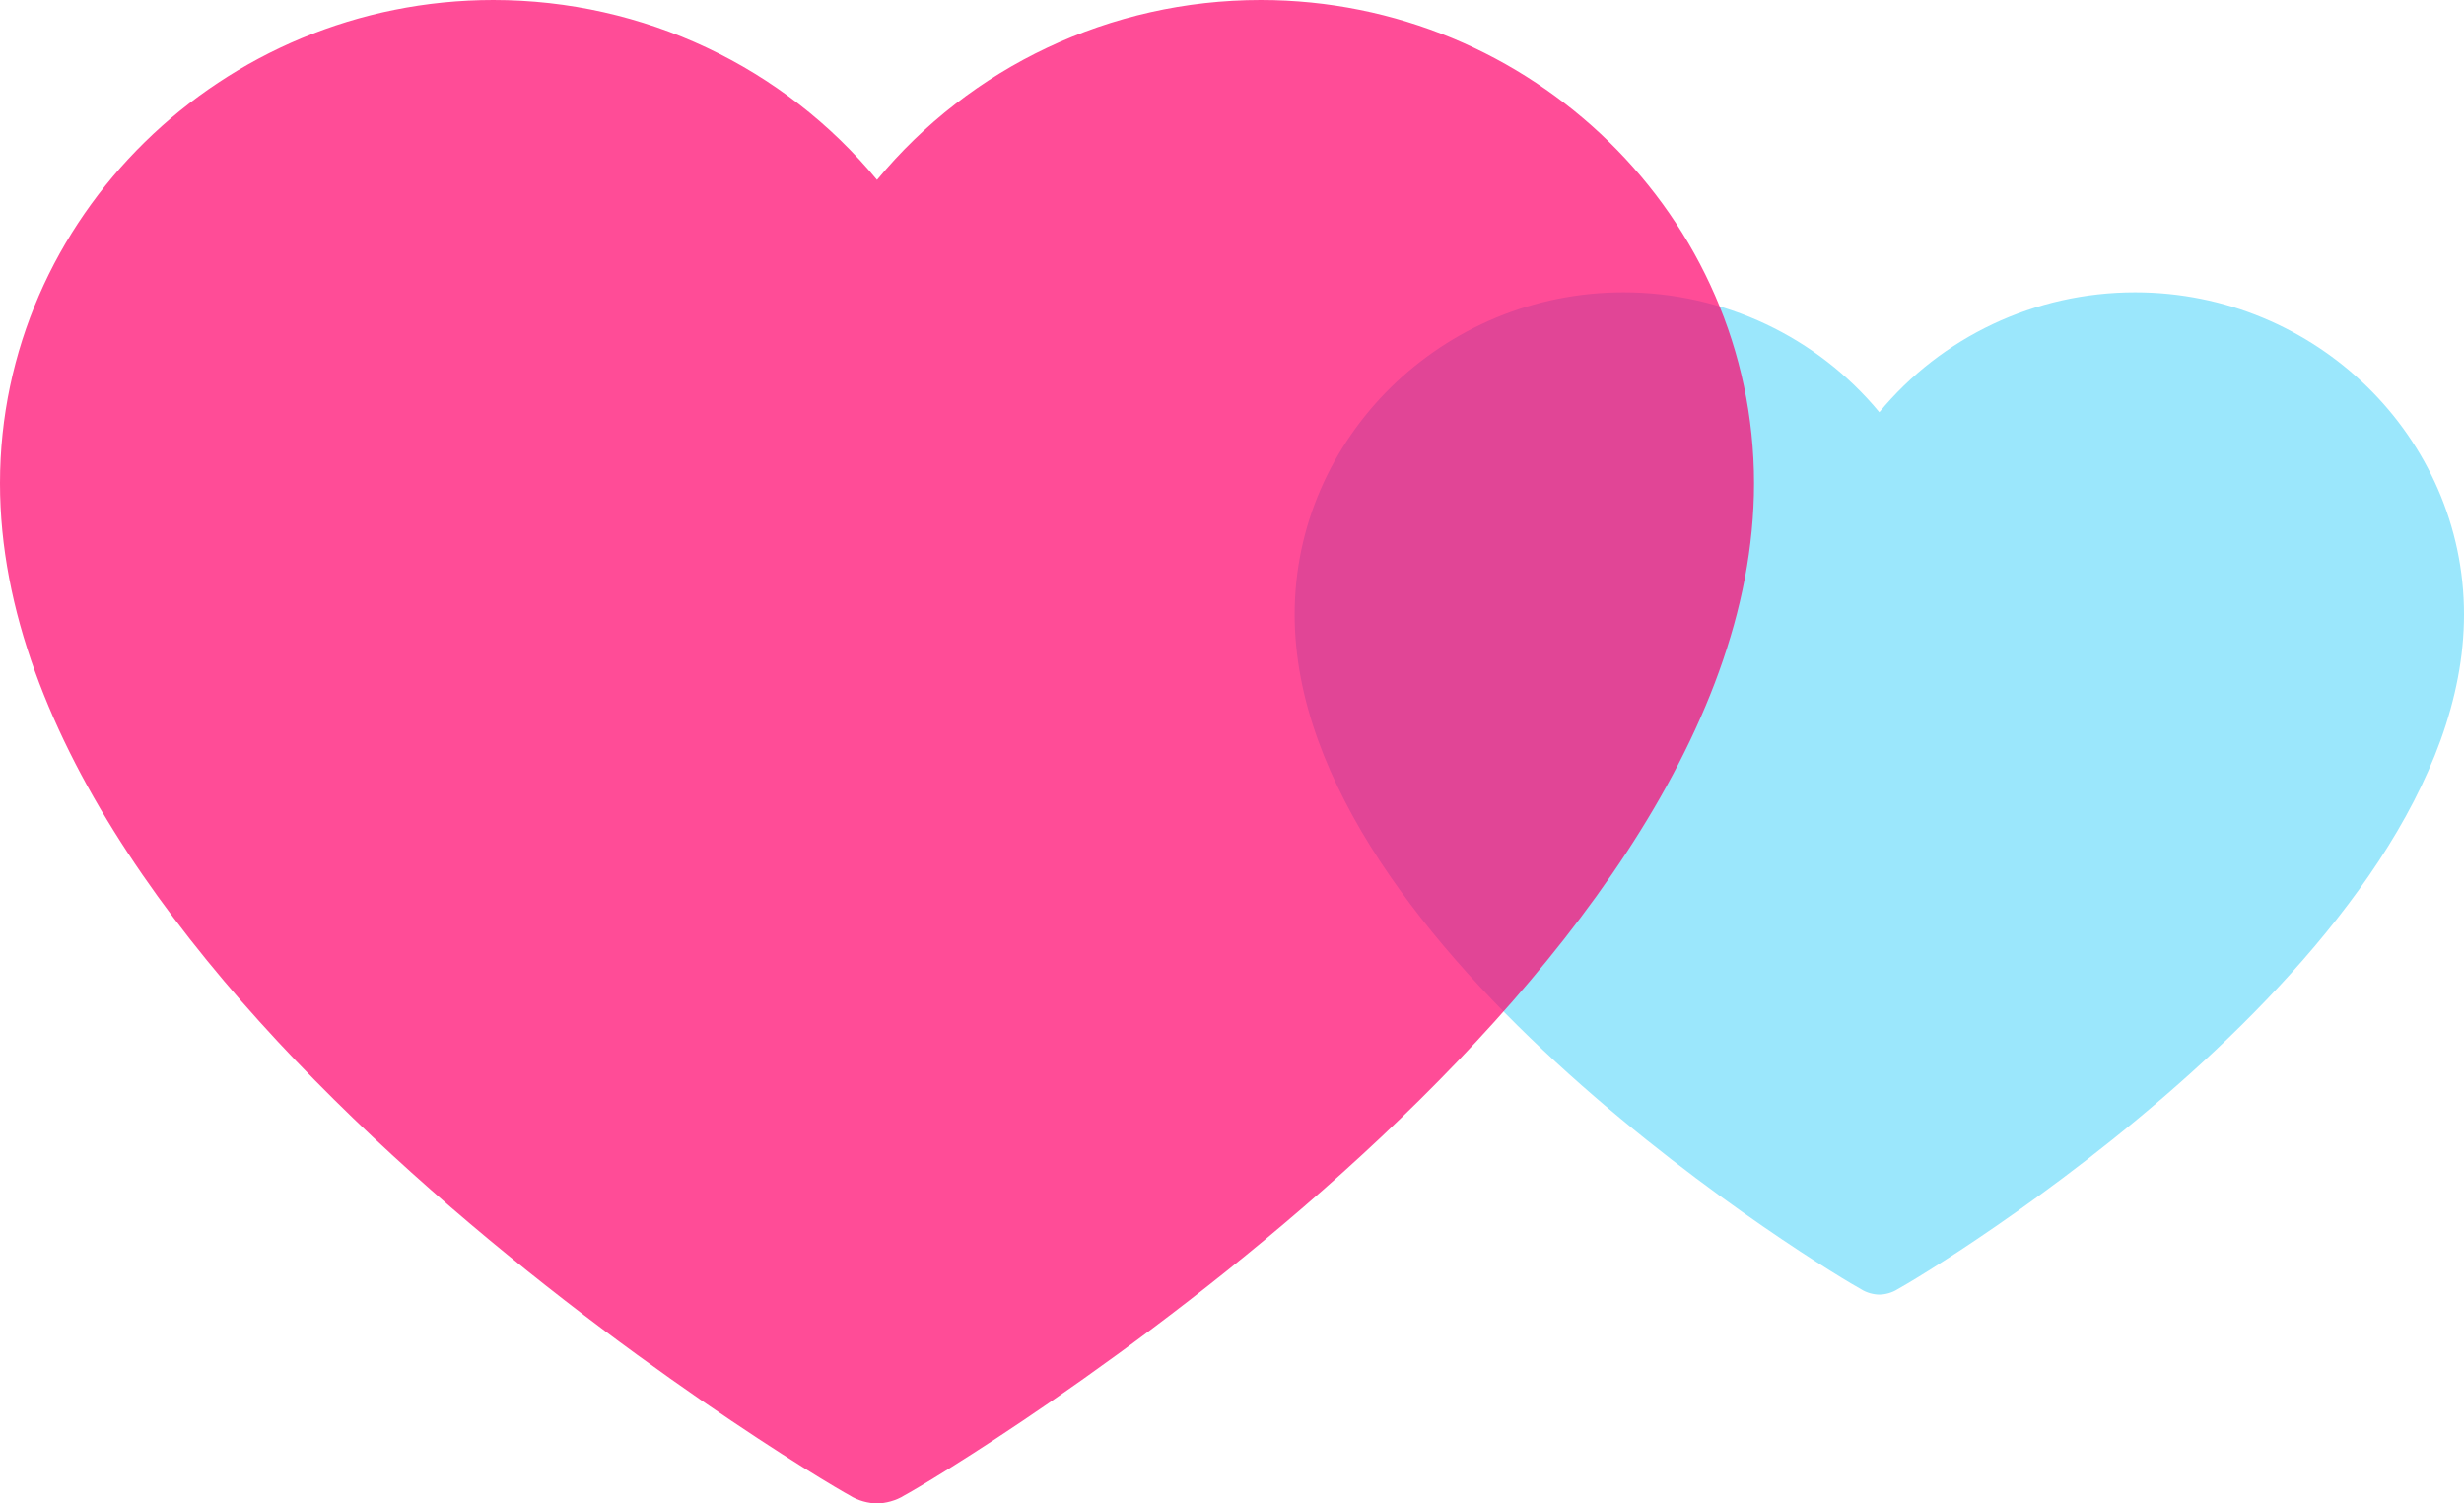<svg width="59" height="36" viewBox="0 0 59 36" fill="none" xmlns="http://www.w3.org/2000/svg">
<path d="M59 14.714C59 22.814 46.006 30.572 45.437 30.871C45.306 30.957 45.131 31 45 31C44.869 31 44.694 30.957 44.563 30.871C43.993 30.571 31 22.814 31 14.714C31 10.472 34.544 7 38.875 7C41.281 7 43.513 8.071 45 9.871C46.488 8.071 48.719 7 51.125 7C55.456 7 59 10.471 59 14.714H59Z" fill="#9BE7FC"/>
<g filter="url(#filter0_b_1344_21842)">
<path d="M42 11.572C42 23.722 22.51 35.358 21.656 35.807C21.459 35.935 21.196 36 21 36C20.803 36 20.54 35.936 20.344 35.807C19.49 35.357 0 23.721 0 11.572C0 5.207 5.316 0 11.813 0C15.422 0 18.769 1.607 21 4.307C23.232 1.607 26.578 0 30.188 0C36.684 0 42 5.207 42 11.572H42Z" fill="#FF006B" fill-opacity="0.7"/>
</g>
<defs>
<filter id="filter0_b_1344_21842" x="-4" y="-4" width="50" height="44" filterUnits="userSpaceOnUse" color-interpolation-filters="sRGB">
<feFlood flood-opacity="0" result="BackgroundImageFix"/>
<feGaussianBlur in="BackgroundImageFix" stdDeviation="2"/>
<feComposite in2="SourceAlpha" operator="in" result="effect1_backgroundBlur_1344_21842"/>
<feBlend mode="normal" in="SourceGraphic" in2="effect1_backgroundBlur_1344_21842" result="shape"/>
</filter>
</defs>
</svg>